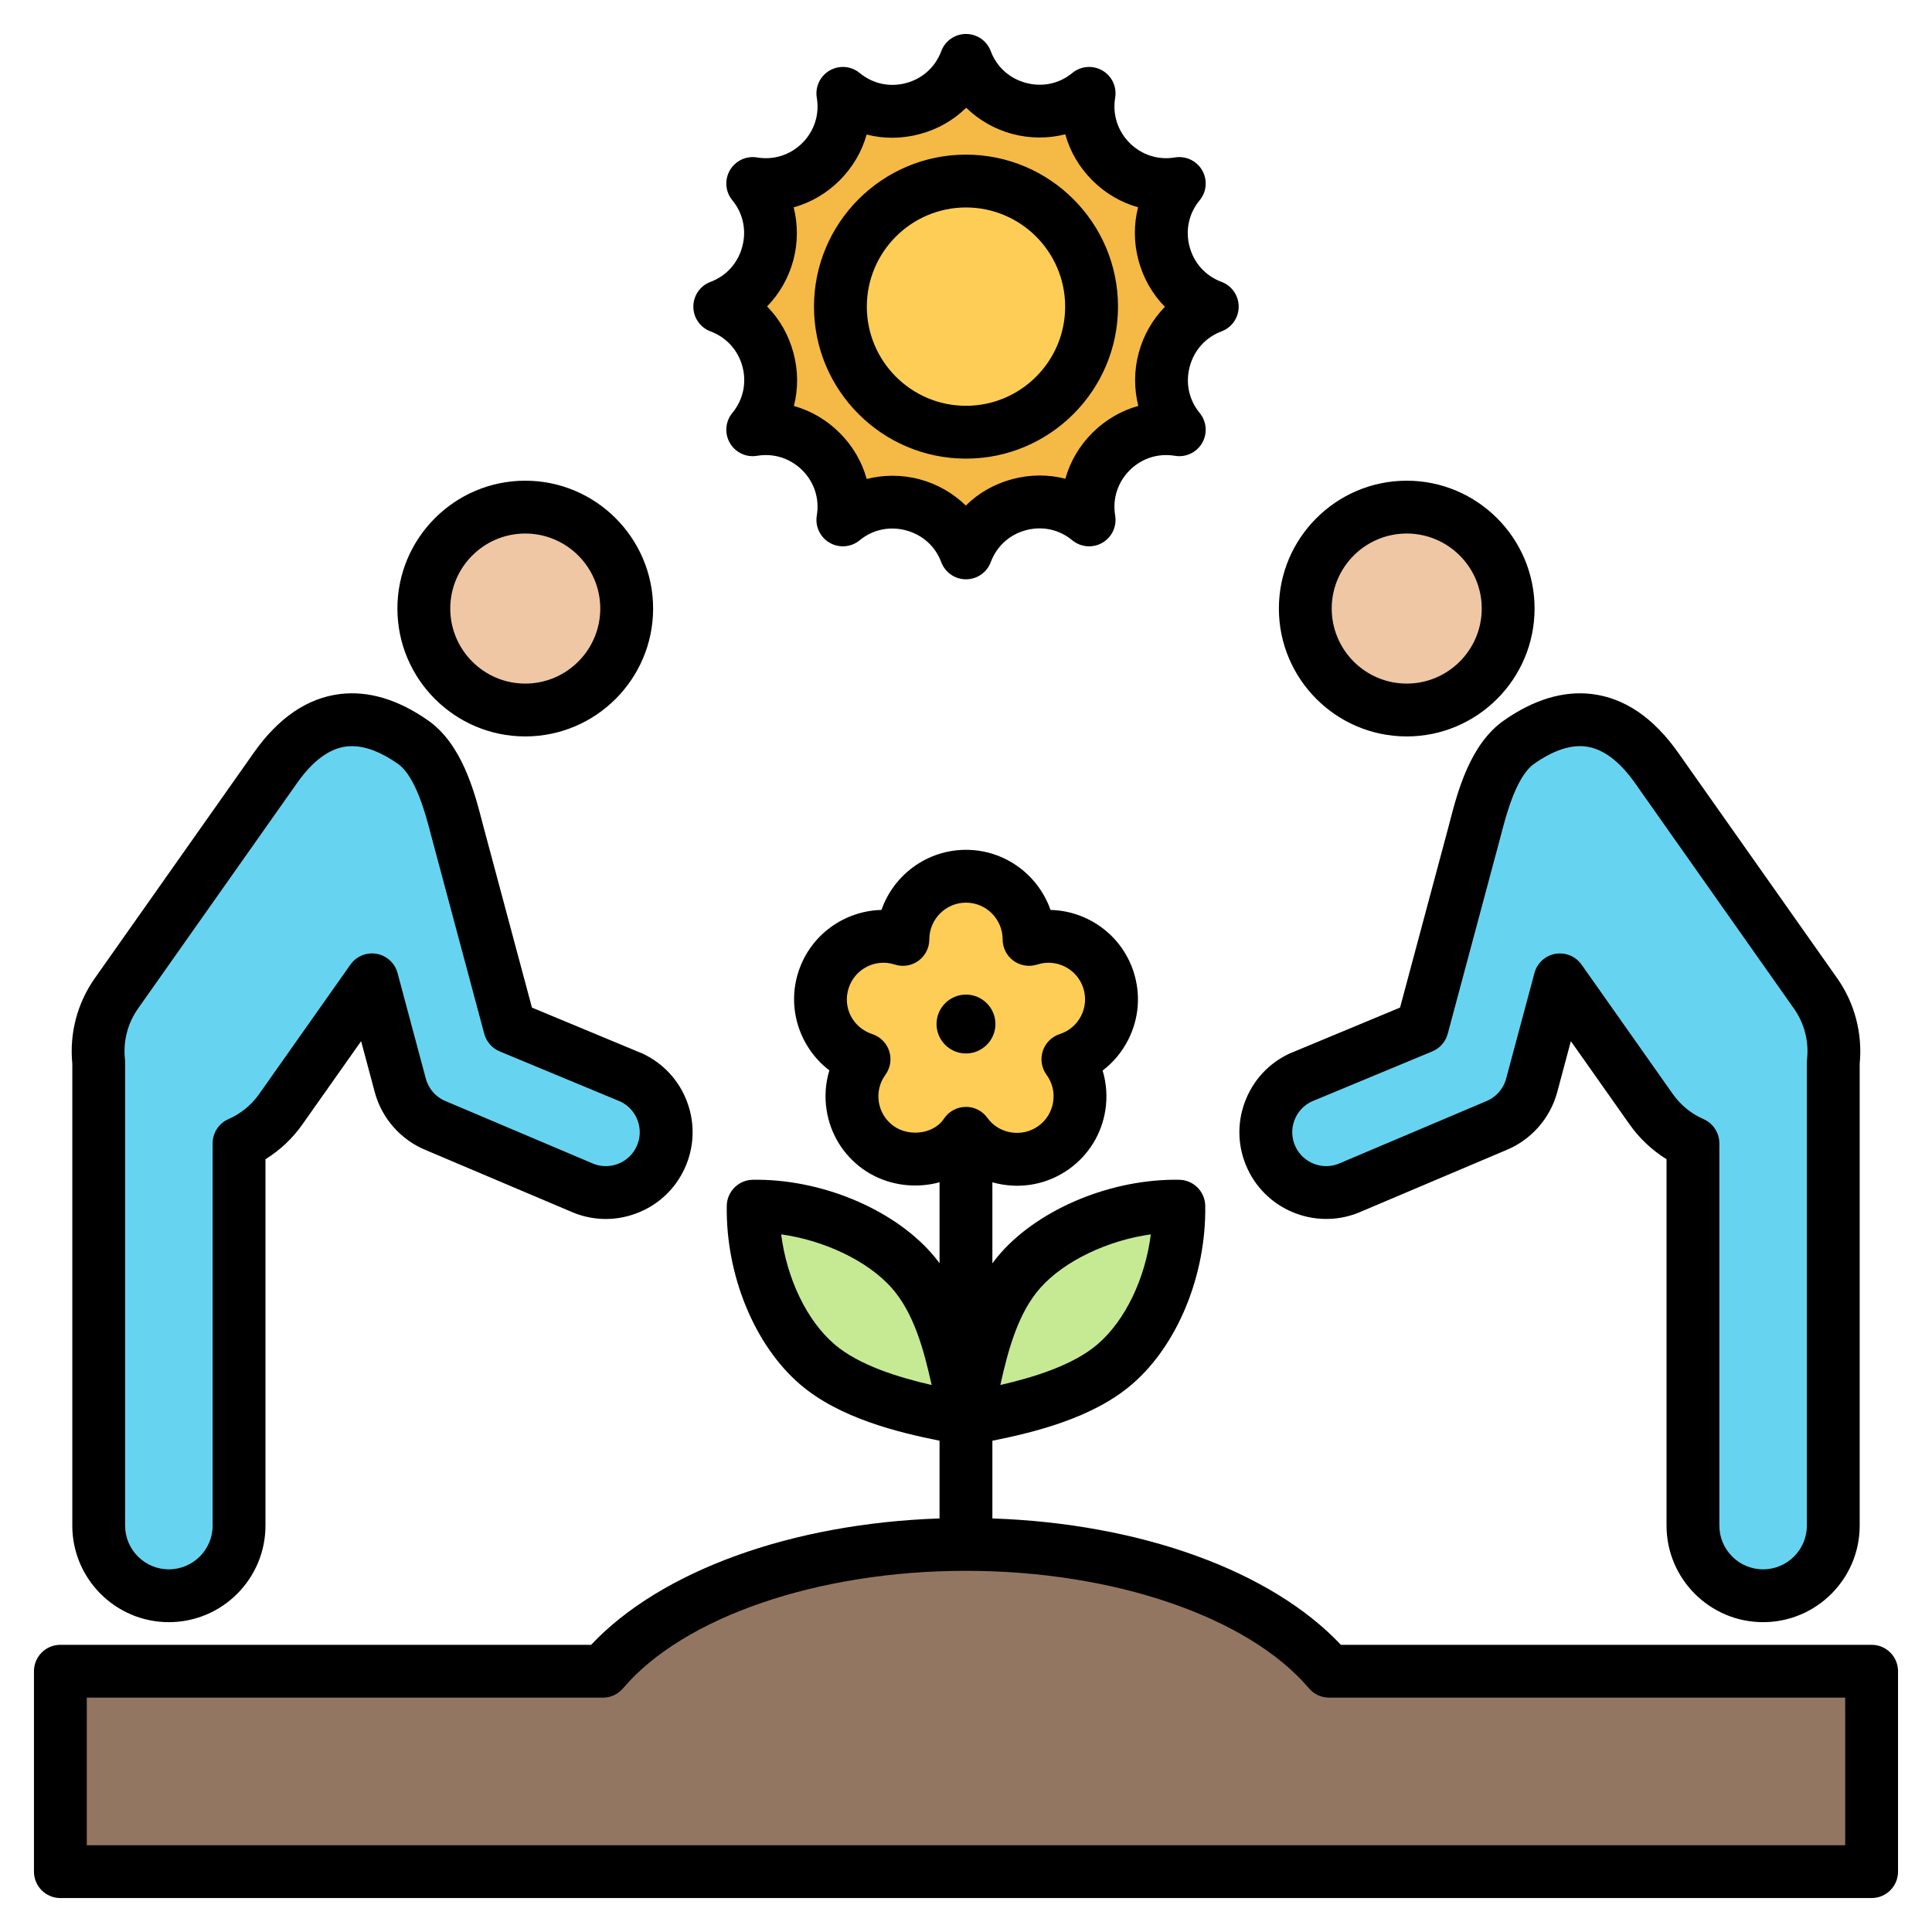 <svg id="Layer_1" enable-background="new 0 0 512 512" viewBox="0 0 512 512" xmlns="http://www.w3.org/2000/svg"><g clip-rule="evenodd" fill-rule="evenodd"><g><g><path d="m256 375.885c-9.266-1.841-28.358-4.985-39.428-14.5-10.304-8.856-16.331-24.409-16.926-38.725-.036-.872.263-1.636.881-2.251s1.384-.911 2.255-.871c14.336.663 30.035 7.15 38.718 16.919 9.246 10.401 11.568 26.236 14.491 39.387l.009.041c9.266-1.841 28.357-4.985 39.428-14.5 10.304-8.856 16.33-24.409 16.927-38.725.036-.872-.263-1.636-.881-2.251s-1.384-.911-2.255-.871c-14.336.663-30.035 7.15-38.719 16.919-9.246 10.401-11.569 26.236-14.491 39.387z" fill="#c6ea94"/><path d="m283 280.549.03.042c5.41 7.466 3.743 17.904-3.723 23.314s-17.904 3.743-23.315-3.722l-.001-.002-.001.002c-5.41 7.466-15.849 9.133-23.314 3.722-7.466-5.41-9.133-15.849-3.722-23.315l.031-.042-.027-.009c-8.764-2.849-13.559-12.264-10.71-21.029 2.849-8.764 12.263-13.558 21.026-10.711v-.024c0-9.233 7.485-16.719 16.719-16.719 9.233 0 16.719 7.485 16.719 16.719v.025c8.763-2.848 18.177 1.947 21.026 10.711s-1.946 18.179-10.71 21.028z" fill="#fdcd56"/></g><path d="m496 445.73v47.109c0 1.652-1.348 3-3 3h-474c-1.652 0-3-1.348-3-3v-47.109c0-1.652 1.348-3 3-3h139.413c.886 0 1.648-.342 2.238-1.003 17.225-19.306 53.446-32.608 95.35-32.608s78.125 13.302 95.349 32.608c.59.661 1.352 1.003 2.238 1.003h139.412c1.652 0 3 1.348 3 3z" fill="#937661"/><g><ellipse cx="372.8" cy="161.115" fill="#efc7a4" rx="26.882" ry="26.883" transform="matrix(.994 -.109 .109 .994 -15.393 41.765)"/><path d="m402.51 196.542c12.036-8.465 25.134-9.367 36.547 6.86l42.091 59.698c3.888 5.528 5.378 12.021 4.689 18.249v122.788c0 10.268-8.324 18.592-18.592 18.592s-18.592-8.324-18.592-18.592v-101.302c-4.316-1.887-8.186-4.943-11.093-9.077l-24.149-34.251-7.494 27.967c-1.363 5.085-5.025 8.94-9.569 10.745l-38.158 16.166c-8.008 3.721-17.518.245-21.239-7.764-3.721-8.008-.245-17.518 7.763-21.239l32.182-13.376 13.781-51.433c1.591-5.939 4.44-18.831 11.833-24.031z" fill="#66d4f1"/></g><g><path d="m139.201 187.997c14.806 0 26.882-12.076 26.882-26.883s-12.076-26.883-26.882-26.883-26.883 12.076-26.883 26.883 12.076 26.883 26.883 26.883z" fill="#efc7a4"/><path d="m109.49 196.542c-12.036-8.465-25.134-9.367-36.547 6.86l-42.091 59.698c-3.888 5.528-5.378 12.021-4.689 18.249v122.788c0 10.268 8.324 18.592 18.593 18.592s18.592-8.324 18.592-18.592v-101.302c4.316-1.887 8.186-4.943 11.093-9.077l24.149-34.251 7.494 27.967c1.363 5.085 5.025 8.94 9.569 10.745l38.158 16.166c8.008 3.721 17.518.245 21.238-7.764 3.721-8.008.245-17.518-7.764-21.239l-32.182-13.376-13.782-51.433c-1.589-5.939-4.438-18.831-11.831-24.031z" fill="#66d4f1"/></g><g><path d="m288.341 28.5c.223 11.018 9.237 20.034 20.254 20.26.72.015 1.331.376 1.691.999.36.624.367 1.333.02 1.964-5.312 9.654-2.012 21.968 7.418 27.67.615.372.964.99.965 1.708.001.719-.347 1.337-.961 1.711-9.374 5.698-12.683 18.049-7.414 27.67.345.631.337 1.34-.023 1.962-.36.623-.971.983-1.69.997-11.018.224-20.033 9.237-20.259 20.254-.015.72-.376 1.331-.999 1.691-.624.36-1.333.367-1.964.02-9.655-5.312-21.968-2.012-27.67 7.418-.372.615-.989.964-1.708.965s-1.337-.346-1.711-.961c-5.698-9.374-18.048-12.683-27.67-7.414-.631.346-1.34.337-1.962-.023-.623-.36-.983-.971-.997-1.691-.223-11.018-9.237-20.033-20.254-20.259-.72-.015-1.331-.376-1.691-.999-.36-.624-.367-1.333-.02-1.964 5.313-9.655 2.012-21.968-7.418-27.67-.615-.372-.964-.99-.965-1.708-.001-.719.347-1.337.961-1.711 9.374-5.698 12.683-18.048 7.414-27.67-.346-.631-.337-1.34.023-1.962.36-.623.971-.983 1.691-.997 11.018-.223 20.033-9.237 20.259-20.254.015-.72.376-1.331.999-1.691.624-.36 1.333-.367 1.964-.02 9.654 5.312 21.967 2.012 27.67-7.418.372-.615.99-.964 1.709-.965s1.337.347 1.711.961c5.698 9.374 18.048 12.683 27.67 7.414.631-.345 1.34-.337 1.962.023.621.36.981.971.995 1.69z" fill="#f5b945"/><circle cx="256" cy="81.101" fill="#fdcd56" r="33.283"/></g></g><path d="m248.191 271.379c0-4.299 3.506-7.799 7.797-7.799 4.301 0 7.811 3.5 7.811 7.799 0 4.301-3.51 7.801-7.811 7.801-4.291 0-7.797-3.499-7.797-7.801zm7.807-216.399c14.493 0 26.28 11.79 26.28 26.28s-11.787 26.281-26.28 26.281c-14.488 0-26.28-11.791-26.28-26.281-.001-14.49 11.791-26.28 26.28-26.28zm0 66.56c22.21 0 40.284-18.07 40.284-40.28s-18.074-40.28-40.284-40.28-40.279 18.071-40.279 40.28c-.001 22.209 18.069 40.28 40.279 40.28zm-45.771-52.54c-1.247 4.66-3.67 8.851-6.941 12.21 3.303 3.351 5.712 7.54 6.983 12.301 1.271 4.74 1.289 9.549.118 14.08 4.512 1.259 8.672 3.68 12.14 7.139 3.482 3.481 5.901 7.67 7.152 12.201 2.231-.561 4.531-.851 6.851-.851 2.4 0 4.828.311 7.209.95 4.658 1.25 8.846 3.671 12.211 6.941 3.35-3.301 7.538-5.711 12.3-6.99 4.738-1.261 9.547-1.281 14.079-.11 1.261-4.51 3.67-8.67 7.138-12.14 3.482-3.48 7.67-5.898 12.201-7.16-1.153-4.54-1.153-9.38.099-14.051 1.251-4.659 3.67-8.85 6.941-12.21-3.299-3.349-5.708-7.549-6.992-12.298-1.266-4.741-1.275-9.551-.108-14.08-4.508-1.261-8.672-3.68-12.14-7.141-3.482-3.491-5.91-7.67-7.162-12.199-4.536 1.149-9.378 1.149-14.046-.101-4.663-1.25-8.851-3.667-12.211-6.937-3.351 3.298-7.538 5.708-12.3 6.978-4.738 1.27-9.552 1.29-14.079.12-1.261 4.511-3.68 8.67-7.143 12.14-3.487 3.479-7.67 5.9-12.197 7.16 1.149 4.537 1.149 9.379-.103 14.048zm-21.937 18.82c4.212 1.57 7.298 4.97 8.461 9.31 1.167 4.351.188 8.84-2.673 12.301-1.859 2.259-2.117 5.43-.659 7.959 1.459 2.531 4.339 3.892 7.219 3.401 4.432-.739 8.804.66 11.99 3.84 3.181 3.191 4.583 7.551 3.83 11.99-.48 2.88.88 5.76 3.411 7.22 2.532 1.461 5.699 1.2 7.948-.66 3.445-2.84 7.924-3.8 12.291-2.628 4.371 1.169 7.773 4.239 9.331 8.418 1.021 2.741 3.642 4.551 6.559 4.551 2.922 0 5.543-1.81 6.559-4.551 1.572-4.209 4.969-7.299 9.312-8.459 4.362-1.171 8.841-.2 12.3 2.669 2.259 1.86 5.43 2.121 7.962.66 2.527-1.46 3.887-4.34 3.397-7.22-.739-4.439.659-8.799 3.84-11.99 3.181-3.18 7.552-4.579 11.99-3.84 2.88.491 5.76-.869 7.223-3.401 1.459-2.529 1.2-5.7-.663-7.959-2.837-3.441-3.797-7.91-2.63-12.28 1.172-4.369 4.24-7.769 8.423-9.33 2.739-1.02 4.551-3.639 4.551-6.56 0-2.919-1.812-5.54-4.551-6.561-4.211-1.57-7.303-4.97-8.46-9.319-1.172-4.34-.202-8.83 2.668-12.301 1.863-2.25 2.122-5.42.663-7.95-1.463-2.529-4.343-3.89-7.223-3.401-4.437.741-8.799-.66-11.99-3.839-3.181-3.19-4.578-7.56-3.84-11.992.489-2.88-.871-5.759-3.397-7.218-2.532-1.459-5.703-1.2-7.962.659-3.44 2.842-7.91 3.802-12.281 2.63-4.371-1.167-7.769-4.24-9.331-8.418-1.016-2.739-3.637-4.55-6.559-4.55-2.917 0-5.538 1.812-6.559 4.55-1.567 4.211-4.969 7.298-9.322 8.46-4.338 1.167-8.828.198-12.3-2.673-2.249-1.859-5.416-2.118-7.948-.659s-3.891 4.338-3.411 7.218c.753 4.433-.649 8.803-3.83 11.992-3.186 3.18-7.557 4.58-11.99 3.839-2.88-.489-5.76.871-7.219 3.401-1.459 2.529-1.2 5.7.659 7.95 2.842 3.45 3.802 7.92 2.631 12.289-1.167 4.371-4.24 7.772-8.418 9.33-2.738 1.02-4.55 3.642-4.55 6.561-.002 2.921 1.809 5.541 4.548 6.561zm-151.72 179.47 42.1-59.7c4.169-5.941 8.597-9.219 13.147-9.769.471-.061.96-.081 1.464-.081 3.656 0 7.745 1.57 12.178 4.691 4.72 3.31 7.402 13.609 8.691 18.559.15.55.282 1.081.409 1.549l13.778 51.441c.57 2.099 2.07 3.81 4.084 4.65l32.03 13.31c2.118 1.02 3.727 2.799 4.536 5.02.833 2.25.72 4.691-.287 6.871-1.012 2.18-2.814 3.829-5.073 4.659-2.249.82-4.691.72-6.87-.29-.071-.04-.136-.069-.221-.099l-38.157-16.171c-.052-.018-.09-.039-.141-.059-2.682-1.061-4.649-3.27-5.397-6.051l-7.491-27.968c-.701-2.621-2.861-4.601-5.534-5.081-2.678-.48-5.388.64-6.95 2.86l-24.158 34.26c-2.07 2.939-4.889 5.259-8.169 6.689-2.55 1.121-4.188 3.63-4.188 6.411v101.31c0 6.39-5.204 11.589-11.604 11.589-6.39 0-11.59-5.2-11.59-11.589v-122.79c0-.26-.009-.52-.037-.77-.531-4.761.697-9.54 3.45-13.451zm-17.411 137.011c0 14.109 11.477 25.588 25.589 25.588 14.121 0 25.603-11.479 25.603-25.588v-97.092c3.84-2.378 7.19-5.529 9.807-9.258l15.542-22.032 3.619 13.53c1.868 6.961 6.969 12.711 13.67 15.402l37.992 16.1c5.538 2.529 11.731 2.779 17.458.678 5.769-2.099 10.371-6.328 12.964-11.9 2.579-5.569 2.847-11.81.739-17.579-2.108-5.77-6.343-10.369-11.9-12.96-.09-.039-.179-.079-.269-.109l-29.005-12.062-12.889-48.099c-.118-.45-.24-.94-.381-1.46-1.967-7.56-5.266-20.21-14.178-26.481-7.952-5.59-15.811-7.959-23.372-7.058-8.658 1.038-16.38 6.29-22.93 15.609l-42.086 59.7c-4.654 6.6-6.762 14.62-5.972 22.639v122.432zm120.038-262.912c10.959 0 19.881 8.92 19.881 19.881 0 10.969-8.922 19.89-19.881 19.89s-19.876-8.92-19.876-19.89c0-10.96 8.917-19.881 19.876-19.881zm0 53.772c-18.676 0-33.88-15.201-33.88-33.891 0-18.68 15.204-33.88 33.88-33.88 18.681 0 33.885 15.199 33.885 33.88 0 18.69-15.204 33.891-33.885 33.891zm203.81 101.799c.809-2.221 2.423-4 4.541-5.02l32.031-13.31c2.009-.84 3.51-2.551 4.08-4.65l13.782-51.441c.127-.469.259-1 .41-1.549 1.289-4.95 3.971-15.249 8.691-18.559 5.026-3.54 9.618-5.101 13.637-4.61 4.55.55 8.983 3.828 13.161 9.769l42.081 59.7c2.758 3.911 3.99 8.69 3.459 13.451-.033.25-.042.51-.042.77v122.79c0 6.39-5.199 11.589-11.599 11.589-6.39 0-11.59-5.2-11.59-11.589v-101.31c0-2.781-1.647-5.29-4.188-6.411-3.284-1.43-6.103-3.75-8.183-6.7l-24.149-34.249c-1.332-1.88-3.468-2.961-5.722-2.961-.409 0-.819.032-1.228.101-2.673.48-4.828 2.46-5.529 5.081l-7.501 27.968c-.739 2.782-2.71 4.991-5.388 6.051-.052.02-.103.04-.141.059l-38.162 16.171c-.08.03-.151.059-.221.099-4.499 2.09-9.849.13-11.938-4.369-1.012-2.18-1.12-4.621-.292-6.871zm18.013 23.991 37.988-16.1c6.691-2.691 11.801-8.441 13.669-15.411l3.619-13.521 15.533 22.02c2.631 3.74 5.981 6.891 9.821 9.269v97.092c0 14.109 11.481 25.588 25.589 25.588 14.121 0 25.598-11.479 25.598-25.588v-122.431c.781-8.009-1.327-16.039-5.967-22.639l-42.091-59.7c-6.55-9.319-14.272-14.571-22.93-15.609-7.557-.901-15.42 1.469-23.368 7.058-8.912 6.271-12.211 18.921-14.183 26.481-.141.52-.259 1.009-.381 1.46l-12.888 48.099-29 12.062c-.089.03-.178.07-.268.109-5.571 2.591-9.792 7.19-11.9 12.96-2.113 5.769-1.849 12.01.739 17.579 5.316 11.461 18.939 16.472 30.42 11.222zm11.778-179.562c10.959 0 19.881 8.92 19.881 19.881 0 10.969-8.922 19.89-19.881 19.89s-19.881-8.92-19.881-19.89c0-10.96 8.922-19.881 19.881-19.881zm0 53.772c-18.681 0-33.88-15.201-33.88-33.891 0-18.68 15.199-33.88 33.88-33.88s33.88 15.199 33.88 33.88c0 18.69-15.199 33.891-33.88 33.891zm116.198 293.84h-465.997v-39.111h136.78c2.051 0 4-.899 5.331-2.469 16.069-18.921 51.737-31.141 90.887-31.141s74.822 12.22 90.892 31.141c1.327 1.57 3.28 2.469 5.327 2.469h136.78zm-244.56-189.001c1.43-.261 4.075-1.061 5.731-3.549 1.28-1.911 3.411-3.081 5.712-3.11.038-.011.08-.011.118-.011 2.254 0 4.381 1.09 5.689 2.941 1.473 2.05 3.68 3.409 6.221 3.82 2.612.43 5.19-.18 7.293-1.701 2.099-1.52 3.477-3.76 3.887-6.319.414-2.572-.207-5.141-1.75-7.252-1.317-1.808-1.689-4.148-.988-6.29.692-2.13 2.372-3.799 4.508-4.489 2.452-.79 4.452-2.49 5.632-4.801 1.181-2.31 1.388-4.939.588-7.409-1.647-5.081-7.12-7.871-12.197-6.22-2.132.689-4.47.329-6.282-.99-1.812-1.32-2.889-3.419-2.889-5.66 0-5.38-4.348-9.749-9.712-9.749-5.359 0-9.722 4.369-9.722 9.749 0 2.241-1.068 4.34-2.889 5.66-1.807 1.319-4.136 1.691-6.277.99-5.082-1.651-10.55 1.14-12.201 6.22-1.671 5.15 1.082 10.519 6.268 12.22 2.122.7 3.793 2.38 4.47 4.511.692 2.128.311 4.459-1.007 6.27-1.529 2.09-2.141 4.659-1.741 7.229.409 2.561 1.793 4.811 3.891 6.33 2.071 1.5 4.918 2.101 7.647 1.61zm-23.306 56.241c-7.373-6.34-12.63-17.461-14.112-29.121 11.383 1.581 22.902 7.01 29.249 14.151 5.811 6.54 8.479 16.049 10.63 25.77-8.649-1.991-19.241-5.19-25.767-10.8zm54.598-14.97c6.352-7.141 17.872-12.571 29.25-14.151-1.468 11.661-6.738 22.781-14.107 29.121-6.531 5.61-17.123 8.809-25.772 10.801 2.15-9.722 4.822-19.231 10.629-25.771zm220.27 94.62h-140.648c-18.521-19.651-53.111-32.15-92.36-33.49v-20.59c10.888-2.192 26.511-5.93 37-14.96 12.079-10.371 19.688-28.95 19.41-47.309-.061-3.781-3.111-6.831-6.894-6.891-17.716-.3-36.717 7.49-47.239 19.32-.809.91-1.557 1.86-2.277 2.82v-21.469c.871.239 1.76.439 2.668.59 1.313.209 2.612.319 3.91.319 4.96 0 9.768-1.551 13.848-4.501 5.134-3.718 8.503-9.209 9.505-15.458.569-3.601.306-7.191-.715-10.571 2.805-2.119 5.101-4.869 6.752-8.09 2.889-5.651 3.398-12.08 1.44-18.111-3.19-9.81-12.22-16.129-21.998-16.359-3.242-9.26-12.06-15.931-22.403-15.931-10.347 0-19.17 6.671-22.398 15.931-9.783.23-18.808 6.549-21.998 16.359-3.19 9.79.409 20.21 8.188 26.16-1.031 3.38-1.29 6.981-.72 10.58.993 6.27 4.371 11.771 9.5 15.49 5.171 3.741 11.858 5.22 18.352 4.051.701-.13 1.388-.29 2.07-.471v21.451c-.711-.95-1.464-1.889-2.263-2.79-10.508-11.83-29.499-19.62-47.239-19.32-3.779.061-6.828 3.11-6.889 6.891-.282 18.359 7.341 36.938 19.41 47.309 10.489 9.02 26.078 12.76 36.981 14.951v20.598c-39.239 1.34-73.82 13.85-92.341 33.49h-140.648c-3.873 0-7.002 3.131-7.002 6.999v53.111c0 3.86 3.129 7 7.002 7h479.996c3.873 0 7.002-3.139 7.002-7v-53.11c0-3.869-3.129-6.999-7.002-6.999z"/></g></svg>